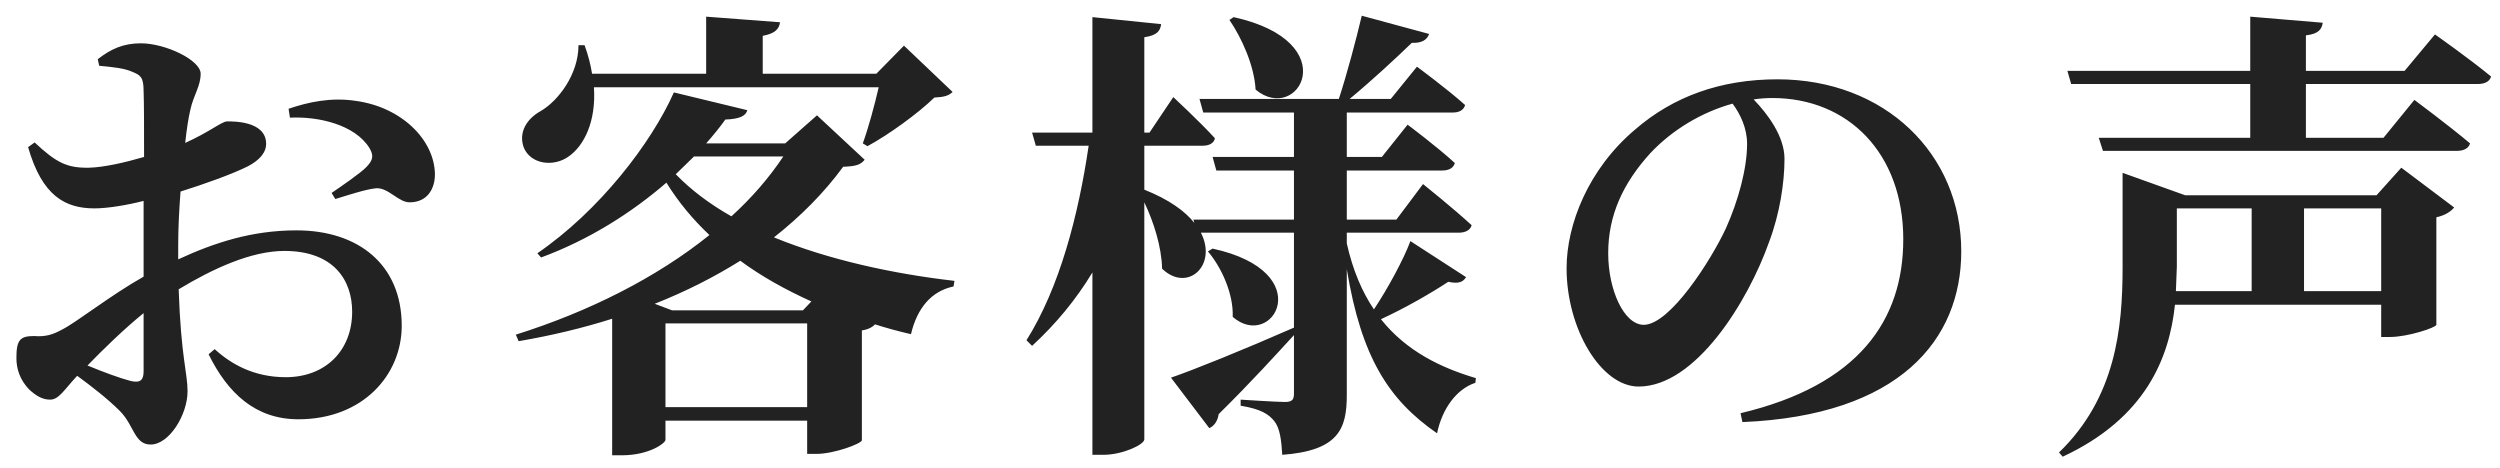 <svg width="139" height="26" viewBox="0 0 139 26" fill="none" xmlns="http://www.w3.org/2000/svg">
<path d="M16.122 6.542L16.044 6.048C17.11 5.684 18.384 5.398 19.762 5.606C22.31 5.944 24.156 7.764 24.182 9.688C24.182 10.494 23.766 11.222 22.83 11.248C22.18 11.3 21.608 10.416 20.906 10.468C20.334 10.52 19.242 10.884 18.644 11.066L18.436 10.728C18.93 10.39 20.074 9.61 20.386 9.272C20.724 8.908 20.802 8.674 20.542 8.232C19.736 6.932 17.708 6.464 16.122 6.542ZM3.46 18.32C4.24 17.93 6.138 16.422 7.984 15.382V13.328V11.17C7.074 11.404 5.982 11.586 5.254 11.586C3.642 11.586 2.342 10.91 1.562 8.18L1.926 7.92C3.148 9.064 3.746 9.35 4.968 9.324C5.8 9.298 6.944 9.038 8.01 8.726C8.01 7.166 8.01 5.71 7.984 5.06C7.984 4.28 7.802 4.176 7.36 3.994C6.892 3.786 6.294 3.734 5.514 3.656L5.436 3.292C6.164 2.72 6.866 2.408 7.828 2.408C9.206 2.408 11.156 3.344 11.156 4.098C11.156 4.8 10.766 5.268 10.584 6.1C10.48 6.542 10.376 7.192 10.298 7.946C11.676 7.322 12.3 6.776 12.612 6.75C12.976 6.75 14.744 6.724 14.796 7.946C14.822 8.466 14.432 8.908 13.782 9.246C12.898 9.688 11.364 10.234 10.038 10.65C9.96 11.664 9.908 12.704 9.908 13.614V14.42C11.936 13.484 14.016 12.808 16.486 12.808C19.918 12.808 22.336 14.706 22.336 18.112C22.336 20.842 20.178 23.312 16.59 23.312C14.198 23.312 12.664 21.856 11.598 19.698L11.936 19.412C12.846 20.244 14.12 20.972 15.888 20.972C18.098 20.972 19.58 19.49 19.58 17.332C19.58 15.564 18.54 13.952 15.81 13.952C13.964 13.952 11.832 14.94 9.934 16.084C10.064 19.88 10.428 20.738 10.428 21.752C10.428 23.052 9.414 24.716 8.374 24.716C7.464 24.716 7.464 23.65 6.658 22.844C5.982 22.168 5.072 21.466 4.292 20.894C3.564 21.674 3.278 22.22 2.784 22.22C2.342 22.22 1.978 21.986 1.614 21.648C1.12 21.128 0.912 20.53 0.912 19.906C0.912 18.892 1.12 18.684 1.9 18.684C2.524 18.736 2.94 18.606 3.46 18.32ZM7.984 17.41C6.892 18.294 5.722 19.438 4.864 20.322C5.748 20.686 6.658 21.024 7.256 21.18C7.802 21.31 7.984 21.128 7.984 20.66V17.41ZM37 17.982V22.636H44.878V17.982H37ZM37.364 17.254H44.644L45.112 16.76C43.682 16.11 42.356 15.382 41.16 14.498C39.704 15.408 38.118 16.214 36.402 16.89L37.364 17.254ZM40.328 6.646C40.016 7.088 39.652 7.53 39.262 7.972H43.656L45.424 6.412L48.076 8.882C47.842 9.168 47.582 9.246 46.88 9.272C45.814 10.728 44.514 12.028 43.032 13.198C46.074 14.446 49.662 15.226 53.068 15.616L53.016 15.928C51.768 16.188 50.988 17.15 50.65 18.58C49.974 18.424 49.298 18.242 48.648 18.034C48.518 18.19 48.258 18.32 47.92 18.372V24.482C47.894 24.664 46.386 25.236 45.398 25.236H44.878V23.39H37V24.456C37 24.638 36.09 25.314 34.582 25.314H34.036V17.722C32.398 18.242 30.656 18.658 28.836 18.97L28.68 18.606C32.736 17.332 36.506 15.434 39.444 13.068C38.534 12.21 37.728 11.248 37.052 10.156C35.128 11.82 32.762 13.328 30.084 14.316L29.876 14.082C33.334 11.716 36.22 7.946 37.468 5.138L41.55 6.126C41.472 6.438 41.134 6.62 40.328 6.646ZM43.552 8.7H38.586L37.572 9.688C38.43 10.572 39.47 11.352 40.666 12.028C41.81 10.988 42.772 9.87 43.552 8.7ZM32.164 2.512H32.502C32.71 3.084 32.84 3.604 32.918 4.098H39.262V0.926L43.37 1.238C43.318 1.602 43.11 1.862 42.408 1.992V4.098H48.726L50.26 2.538L52.964 5.112C52.756 5.32 52.496 5.398 51.95 5.424C51.04 6.308 49.428 7.478 48.232 8.128L47.972 7.972C48.284 7.114 48.622 5.866 48.856 4.852H33.022C33.152 6.75 32.476 8.102 31.618 8.7C30.786 9.298 29.512 9.142 29.122 8.206C28.81 7.348 29.304 6.594 30.058 6.178C31.046 5.606 32.164 4.124 32.164 2.512ZM68.59 0.952C74.83 2.33 72.178 6.958 69.812 4.982C69.734 3.63 69.032 2.096 68.356 1.108L68.59 0.952ZM67.42 13.822C73.374 15.122 70.748 19.542 68.538 17.618C68.59 16.344 67.914 14.862 67.16 13.978L67.42 13.822ZM78.418 13.406L81.512 15.408C81.356 15.668 81.122 15.798 80.524 15.668C79.536 16.318 78.132 17.124 76.78 17.748C78.21 19.542 80.134 20.452 82.058 21.024L82.032 21.284C80.992 21.622 80.186 22.714 79.9 24.092C77.196 22.22 75.688 19.854 74.882 14.966V21.96C74.882 23.832 74.44 25.054 71.294 25.288C71.242 24.456 71.164 23.806 70.852 23.416C70.54 23.026 70.098 22.74 68.98 22.558V22.22C68.98 22.22 70.982 22.35 71.45 22.35C71.866 22.35 71.944 22.194 71.944 21.882V18.632C71.008 19.646 69.656 21.154 67.758 23.026C67.706 23.39 67.524 23.676 67.238 23.806L65.106 20.998C66.328 20.582 69.162 19.438 71.944 18.216V12.938H66.77C67.706 14.758 66.016 16.292 64.612 14.94C64.586 13.718 64.144 12.34 63.624 11.248V24.43C63.624 24.716 62.428 25.288 61.336 25.288H60.738V15.148C59.828 16.656 58.71 18.008 57.384 19.23L57.072 18.918C58.918 15.98 59.958 11.976 60.53 8.102H57.592L57.384 7.374H60.738V0.952L64.56 1.342C64.508 1.732 64.326 1.966 63.624 2.07V7.374H63.91L65.236 5.398C65.236 5.398 66.718 6.776 67.55 7.686C67.498 7.972 67.212 8.102 66.874 8.102H63.624V10.546C65.002 11.092 65.886 11.742 66.406 12.392L66.354 12.21H71.944V9.48H67.628L67.42 8.726H71.944V6.256H66.9L66.692 5.502H74.44C74.882 4.15 75.402 2.2 75.714 0.874L79.458 1.888C79.354 2.2 79.068 2.408 78.496 2.382C77.612 3.24 76.234 4.514 75.038 5.502H77.326L78.782 3.708C78.782 3.708 80.446 4.93 81.46 5.84C81.382 6.126 81.122 6.256 80.784 6.256H74.882V8.726H76.832L78.262 6.932C78.262 6.932 79.9 8.154 80.888 9.064C80.81 9.35 80.55 9.48 80.186 9.48H74.882V12.21H77.638L79.12 10.234C79.12 10.234 80.81 11.586 81.824 12.522C81.746 12.808 81.46 12.938 81.096 12.938H74.882V13.536C75.22 15.044 75.74 16.24 76.39 17.202C77.17 16.032 78.054 14.394 78.418 13.406ZM97.502 5.528C98.282 6.334 99.218 7.582 99.218 8.83C99.218 10.156 98.958 11.872 98.36 13.458C97.19 16.76 94.278 21.492 91.106 21.492C89.026 21.492 87.102 18.294 87.102 14.914C87.102 12.496 88.298 9.402 90.924 7.192C93.03 5.372 95.656 4.41 98.828 4.41C104.808 4.41 109.046 8.57 109.046 13.978C109.046 18.892 105.614 23.104 96.878 23.468L96.774 22.974C103.352 21.414 105.822 17.8 105.822 13.302C105.822 8.518 102.754 5.45 98.542 5.45C98.204 5.45 97.84 5.476 97.502 5.528ZM96.332 5.762C94.642 6.23 93.004 7.192 91.756 8.518C90.248 10.182 89.416 11.95 89.416 14.082C89.416 16.136 90.3 18.06 91.392 18.06C92.848 18.06 95.136 14.472 95.968 12.678C96.644 11.17 97.138 9.376 97.138 7.998C97.138 7.14 96.774 6.36 96.332 5.762ZM118.016 10.858V9.61L121.5 10.858H132.134L133.512 9.324L136.45 11.534C136.294 11.742 135.956 11.976 135.462 12.08V18.06C135.436 18.216 133.876 18.736 132.888 18.736H132.394V16.942H120.928C120.616 19.88 119.316 23.234 114.688 25.392L114.48 25.158C117.626 22.116 118.016 18.268 118.016 14.862V10.858ZM120.98 16.188H125.192V11.586H121.032V14.836L120.98 16.188ZM128.104 16.188H132.394V11.586H128.104V16.188ZM125.114 0.926L129.144 1.264C129.092 1.628 128.91 1.888 128.208 1.966V3.942H133.694L135.384 1.914C135.384 1.914 137.308 3.266 138.504 4.254C138.426 4.54 138.14 4.67 137.776 4.67H128.208V7.66H132.524L134.24 5.554C134.24 5.554 136.164 6.984 137.334 7.972C137.256 8.258 136.97 8.388 136.606 8.388H116.924L116.69 7.66H125.114V4.67H115.156L114.948 3.942H125.114V0.926Z" fill="#222222"/>
</svg>

